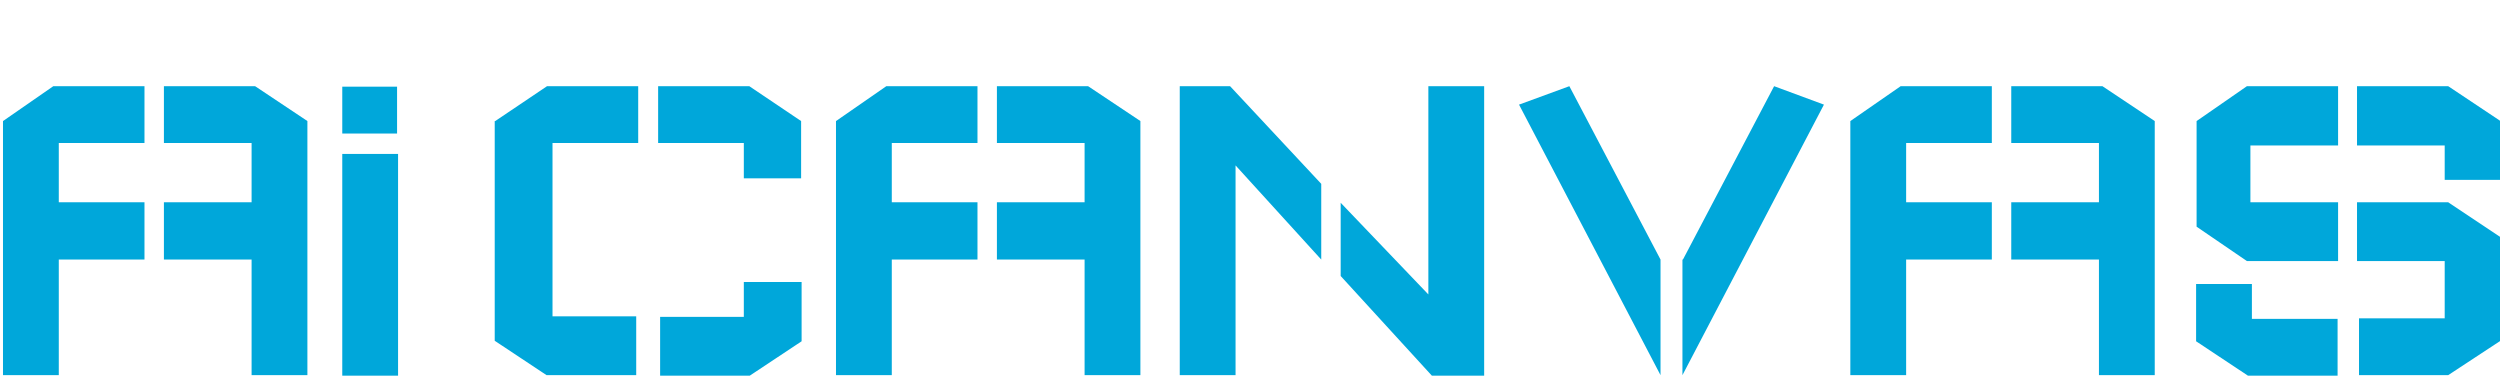<?xml version="1.0" encoding="UTF-8"?>
<svg id="Layer_1" xmlns="http://www.w3.org/2000/svg" baseProfile="tiny" version="1.2" viewBox="0 0 501.8 76.5">
  <!-- Generator: Adobe Illustrator 29.1.0, SVG Export Plug-In . SVG Version: 2.1.0 Build 142)  -->
  <path d="M10.7,17.3h18.3v11.4H11.8v11.9h17.2v11.5H11.8v23.2H.6V24.3l10.1-7ZM51.2,17.3h-18.3v11.4h17.6v11.9h-17.6v11.5h17.6v23.2h11.2V24.3l-10.5-7Z" fill="#00a7da"/>
  <path d="M79.7,26.8h-11v-9.4h11v9.4ZM79.9,30.9v44.5h-11.2V30.9h11.2Z" fill="#00a7da"/>
  <path d="M99.4,24.3l10.4-7h18.3v11.4h-17.2v34.8h16.8v11.8h-18l-10.4-6.9V24.3ZM160.8,35.8v-11.5l-10.4-7h-18.3v11.4h17.2v7.1h11.5ZM149.3,56.6v7h-16.8v11.8h18l10.4-6.9v-11.9h-11.5Z" fill="#00a7da"/>
  <path d="M177.9,17.3h18.3v11.4h-17.2v11.9h17.2v11.5h-17.2v23.2h-11.2V24.3l10.1-7ZM218.4,17.3h-18.3v11.4h17.6v11.9h-17.6v11.5h17.6v23.2h11.2V24.3l-10.5-7Z" fill="#00a7da"/>
  <path d="M236.8,17.3h10.1l18.3,19.6v15.2l-17.2-18.9v42.1h-11.2V17.3ZM286.7,59V17.3h11.2v58.1h-10.5l-18.3-20v-14.7l17.6,18.4Z" fill="#00a7da"/>
  <path d="M333.3,52.1v23.2l-28.4-54.3,10.1-3.7,18.3,34.8ZM337.7,52.1v23.2l28.4-54.3-10-3.7-18.3,34.8Z" fill="#00a7da"/>
  <path d="M381.5,17.3h18.3v11.4h-17.2v11.9h17.2v11.5h-17.2v23.2h-11.2V24.3l10.1-7ZM422,17.3h-18.3v11.4h17.6v11.9h-17.6v11.5h17.6v23.2h11.2V24.3l-10.5-7Z" fill="#00a7da"/>
  <path d="M440.9,24.3l10.1-7h18.3v11.9h-17.6v11.4h17.6v11.8h-18.3l-10.1-6.9v-21.3ZM452,57v7h17.2v11.4h-18l-10.4-6.9v-11.5h11.2ZM501.9,36.1v-11.8l-10.5-7h-18.3v11.9h17.6v6.9h11.2ZM501.9,47.6l-10.5-7h-18.3v11.8h17.6v11.5h-17.2v11.4h17.9l10.5-6.9v-20.9Z" fill="#00a7da"/>
</svg>